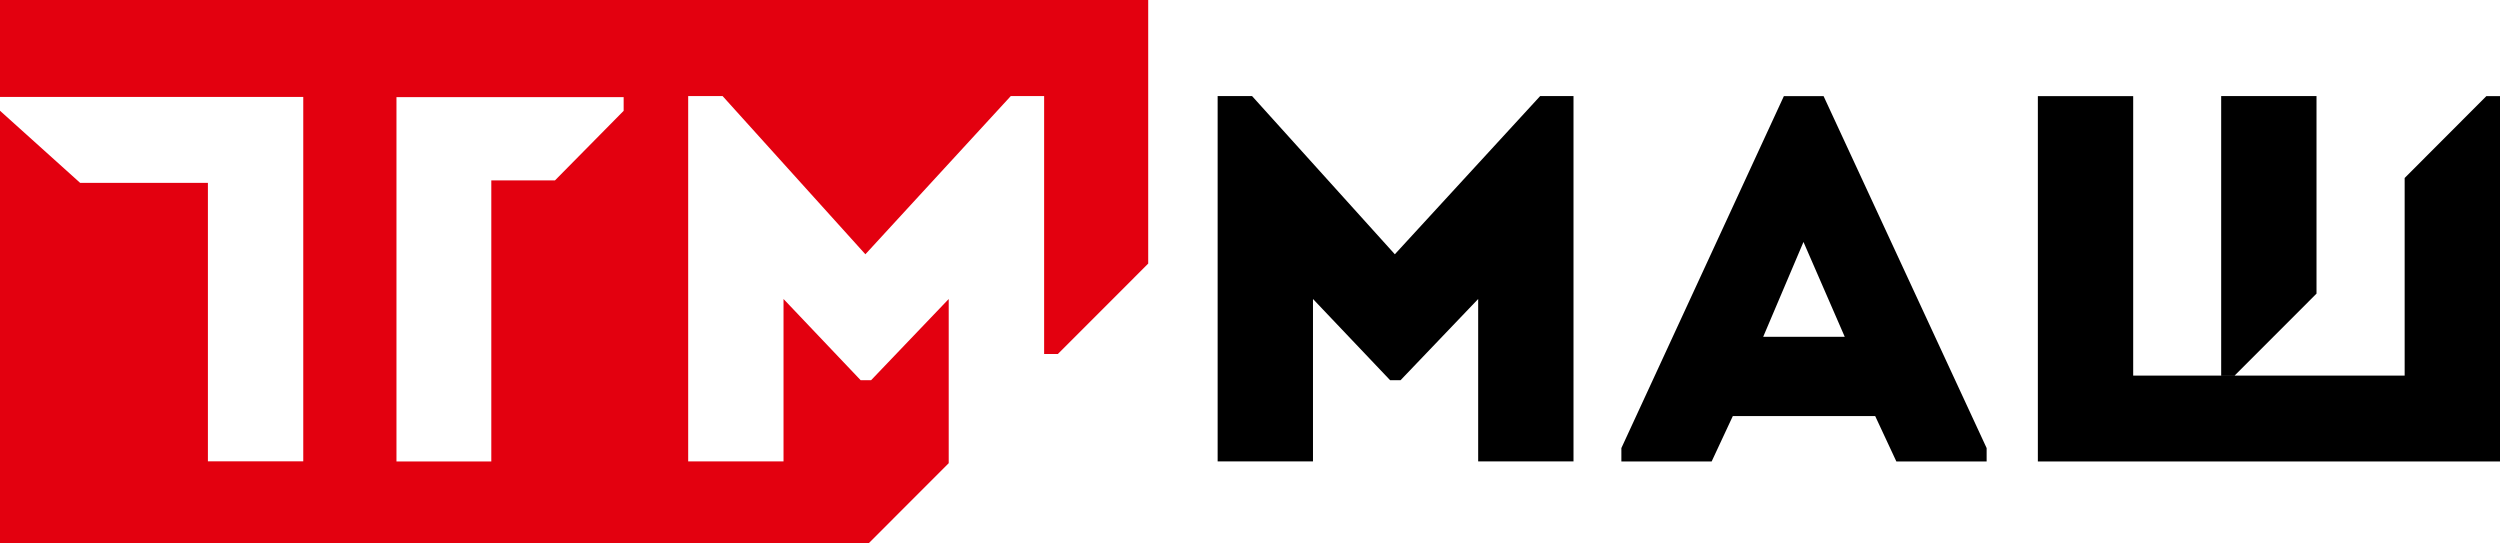 <?xml version='1.0' encoding='UTF-8' standalone='no'?><svg xmlns='http://www.w3.org/2000/svg' viewBox='0 0 276 60' width='276' height='60'><g fill-rule='evenodd' clip-rule='evenodd'><path d='M153.99 28.072l-15.765-17.468h-3.797v40.333h10.526V33.009l8.514 8.964h1.154l8.568-8.964v17.928h10.525V10.604h-3.68zm55.368 22.874h9.966v-1.478l-18.001-38.855h-4.384L179 49.468v1.478h9.966l2.336-5.01h15.72zm-5.7-13.766h-9l4.446-10.468zm21.321 13.766H276V10.613h-1.506l-9.02 9.036v21.82h-29.97V10.612H224.98zm30.773-18.54l-9.046 9.053h-1.488V10.604h10.525v21.801z'/><path fill='#e3000f' d='M0 0h126.762v29.1l-9.975 9.981h-1.515V10.604h-3.68L95.538 28.072 79.773 10.604h-3.797v40.333h10.525V33.009l8.514 8.964h1.155l8.568-8.964v18.126L95.88 60H0V12.225l8.848 7.964h14.105v30.739H33.48V10.703H0zm54.24 19.919h7.026l7.585-7.685v-1.513H43.77v40.225H54.24z'/></g></svg>